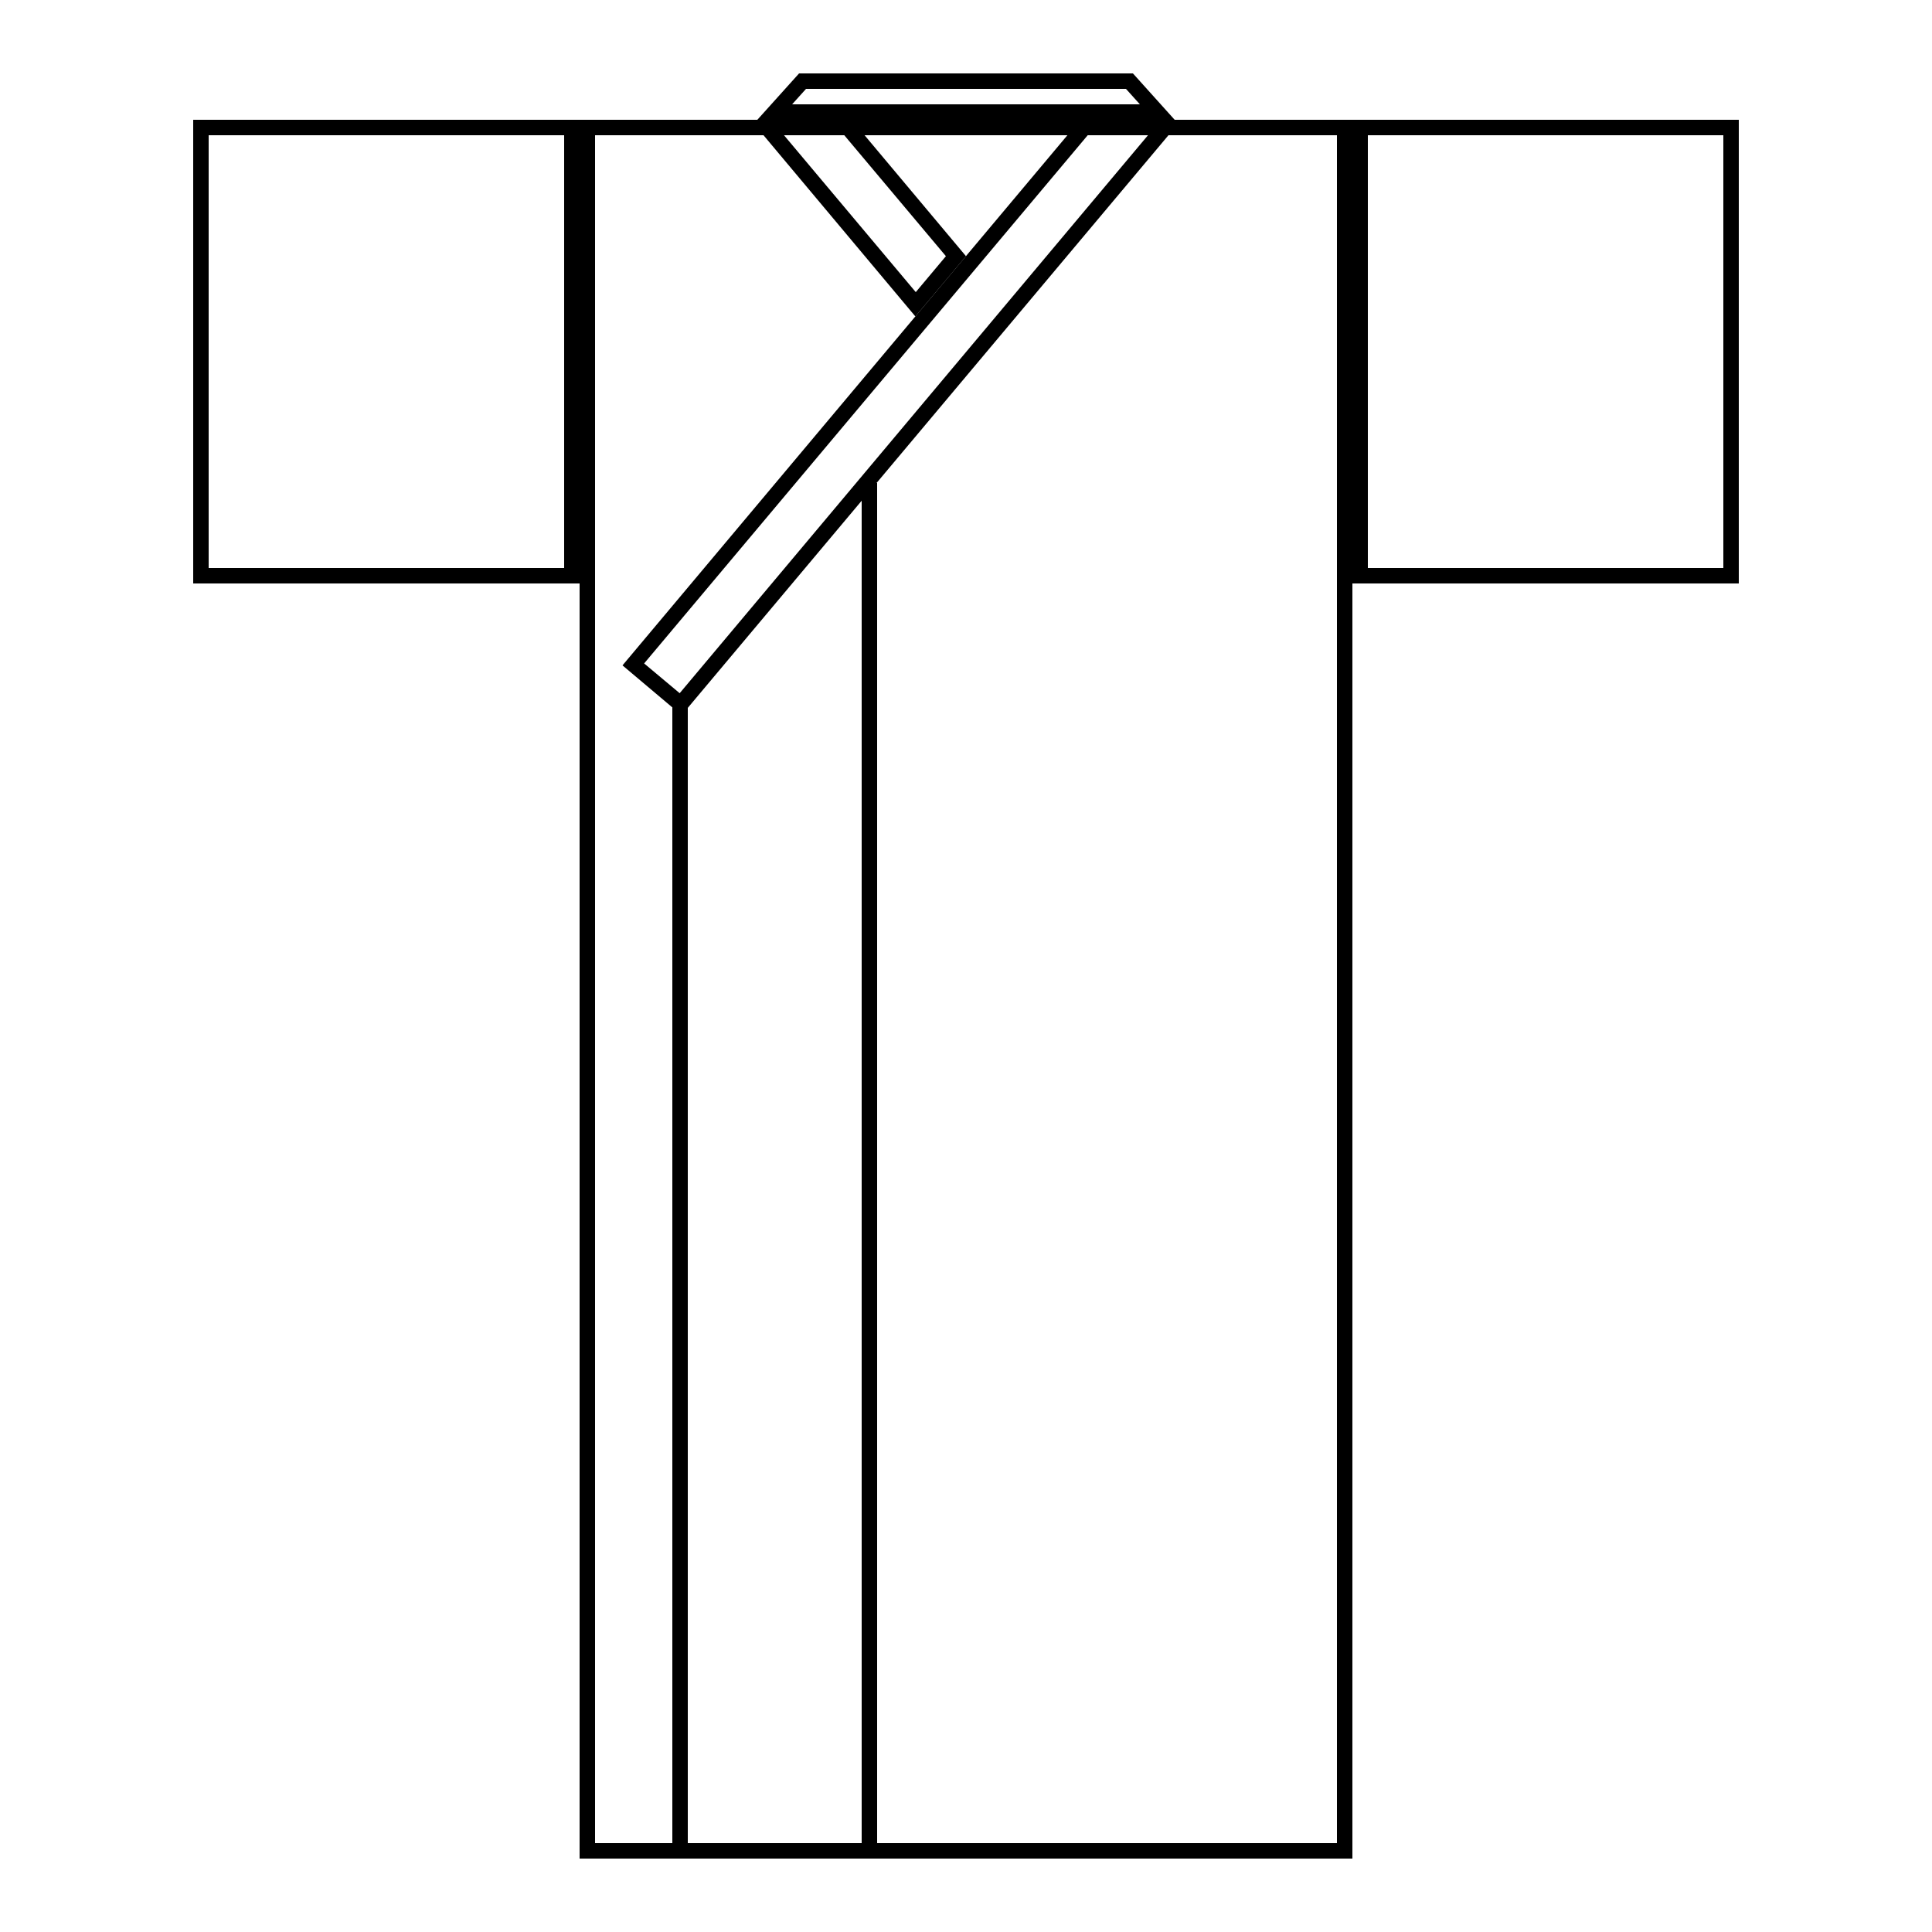 <?xml version="1.0" encoding="utf-8"?>
<!-- Generator: Adobe Illustrator 24.0.1, SVG Export Plug-In . SVG Version: 6.00 Build 0)  -->
<svg version="1.1" xmlns="http://www.w3.org/2000/svg" xmlns:xlink="http://www.w3.org/1999/xlink" x="0px" y="0px"
	 width="500px" height="500px" viewBox="0 0 500 500" style="enable-background:new 0 0 500 500;" xml:space="preserve">
<style type="text/css">
	.st0{display:none;}
	.st1{display:inline;}
	.st2{fill:none;stroke:#000000;stroke-width:4;stroke-miterlimit:10;}
</style>
<g id="レイヤー_1" class="st0">
	<g class="st1">
		<g>
			<path d="M446,35v97.6L349.4,147l-3.4,0.5v3.4v326H154V151v-3.4l-3.4-0.5L54,132.6V35h96h200H446 M450,31H350H150H50v105l100,15
				v330h200V151l100-15V31L450,31z"/>
		</g>
		<g>
			<polygon points="304,31 196,31 206.8,19 293.2,19 			"/>
		</g>
		<g>
			<line class="st2" x1="176" y1="181" x2="176" y2="481"/>
		</g>
		<g>
			<polygon points="304,31 279.6,31 161.1,172.2 176.4,185.1 305,31.9 			"/>
		</g>
		<g>
			<polygon points="195,31.9 236.9,81.8 250,66.3 220.4,31 196,31 			"/>
		</g>
		<path class="st2" d="M115,225"/>
		<path class="st2" d="M114,242"/>
		<path class="st2" d="M152,186c-2.1,1.6-35.2,27.1-29.3,39c1,2,4.1,5.6,16.2,6"/>
		<path class="st2" d="M176,197c-9.6,1.1-12.3,7.8-12.8,14.2c-0.4,4.9,0.6,9.6,0,17.8c-0.5,7.7-2,12.9-3.2,16"/>
	</g>
</g>
<g id="レイヤー_2" class="st0">
	<g class="st1">
		<g>
			<path d="M446,35v87.9l-97,24.2l-3,0.8v3.1v326H154V151v-3.1l-3-0.8l-97-24.2V35h96h200H446 M450,31H350H150H50v95l100,25v330h200
				V151l100-25V31L450,31z"/>
		</g>
		<g>
			<polygon points="304,31 196,31 206.8,19 293.2,19 			"/>
		</g>
		<g>
			<line class="st2" x1="176" y1="181" x2="176" y2="481"/>
		</g>
		<g>
			<polygon points="304,31 279.6,31 161.1,172.2 176.4,185.1 305,31.9 			"/>
		</g>
		<g>
			<polygon points="195,31.9 236.9,81.8 250,66.3 220.4,31 196,31 			"/>
		</g>
		<polygon class="st2" points="448,121 348,147 348,129 448,104 		"/>
		<polygon class="st2" points="152,147 52,122 52,104 152,129 		"/>
		<line class="st2" x1="72" y1="109" x2="72" y2="129"/>
		<line class="st2" x1="92" y1="114" x2="92" y2="134"/>
		<line class="st2" x1="132" y1="124" x2="132" y2="144"/>
		<line class="st2" x1="112" y1="120" x2="112" y2="140"/>
		<line class="st2" x1="428" y1="109" x2="428" y2="129"/>
		<line class="st2" x1="408" y1="114" x2="408" y2="134"/>
		<line class="st2" x1="368" y1="124" x2="368" y2="144"/>
		<line class="st2" x1="388" y1="120" x2="388" y2="140"/>
		<path class="st2" d="M115,225"/>
		<path class="st2" d="M114,242"/>
		<path class="st2" d="M152,186c-2.1,1.6-35.2,27.1-29.3,39c1,2,4.1,5.6,16.2,6"/>
		<path class="st2" d="M176,197c-9.6,1.1-12.3,7.8-12.8,14.2c-0.4,4.9,0.6,9.6,0,17.8c-0.5,7.7-2,12.9-3.2,16"/>
	</g>
</g>
<g id="レイヤー_3">
	<g>
		<g>
			<path d="M346,35v442H154V35H346 M350,31H150v450h200V31L350,31z"/>
		</g>
		<g>
			<path d="M146,35v112H54V35H146 M150,31H50v120h100V31L150,31z"/>
		</g>
		<g>
			<path d="M446,35v112h-92V35H446 M450,31H350v120h100V31L450,31z"/>
		</g>
		<g>
			<path d="M291.4,23l3.6,4h-90l3.6-4H291.4 M293.2,19h-86.4L196,31h108L293.2,19L293.2,19z"/>
		</g>
		<g>
			<line class="st2" x1="176" y1="181" x2="176" y2="481"/>
		</g>
		<line class="st2" x1="225" y1="125" x2="225" y2="481"/>
		<g>
			<path d="M297.1,35L175.9,179.4l-9.2-7.7L281.5,35H297.1 M304,31h-24.4L161.1,172.2l15.3,12.9L305,31.9L304,31L304,31z"/>
		</g>
		<g>
			<path d="M218.5,35l26.3,31.3l-7.8,9.3L202.9,35H218.5 M220.4,31H196l-1,0.9l41.9,50L250,66.3L220.4,31L220.4,31z"/>
		</g>
	</g>
</g>
<g id="レイヤー_4" class="st0">
	<g class="st1">
		<g>
			<path d="M321,26v192H179V26H321 M325,22H175v200h150V22L325,22z"/>
		</g>
		<g>
			<path d="M171,26v82h-67V26H171 M175,22h-75v90h75V22L175,22z"/>
		</g>
		<g>
			<path d="M396,26v82h-67V26H396 M400,22h-75v90h75V22L400,22z"/>
		</g>
		<g>
			<path d="M280.6,17l0.9,1h-63l0.9-1H280.6 M282.4,13h-64.8l-8.1,9h81L282.4,13L282.4,13z"/>
		</g>
		<g>
			<line class="st2" x1="194.5" y1="134.5" x2="194.5" y2="220.5"/>
		</g>
		<line class="st2" x1="231.2" y1="92.5" x2="231.2" y2="220.5"/>
		<g>
			<path d="M283.2,26l-88.9,105.9l-5.4-4.5L274.1,26H283.2 M290.5,22h-18.3l-88.9,105.9l11.5,9.6l96.4-114.9L290.5,22L290.5,22z"/>
		</g>
		<g>
			<path d="M225.9,26l18.9,22.5l-4.6,5.4L216.8,26H225.9 M227.8,22h-18.3l-0.8,0.6l31.5,37.5l9.8-11.7L227.8,22L227.8,22z"/>
		</g>
		<path class="st2" d="M177,147c-1.4,1.1-23.4,18.1-19.5,26c0.7,1.3,2.7,3.7,10.8,4"/>
		<g>
			<path d="M291,151v22h-17v-22H291 M295,147h-25v30h25V147L295,147z"/>
		</g>
		<line class="st2" x1="270" y1="156" x2="295" y2="156"/>
		<g>
			<path d="M301,241c8.8,0,16,7.2,16,16v0.1v0.1l4,59.9V483h-57.2L254,316.8h-8L236.2,483H179V317.1l4-59.9v-0.1V257
				c0-8.8,7.2-16,16-16H301 M301,237H199c-11,0-20,9-20,20l-4,60v170h65l10-170l10,170h65V317l-4-60C321,246,312,237,301,237
				L301,237z"/>
		</g>
		<g>
			<path d="M304,234v4H196v-4H304 M308,230H192v12h116V230L308,230z"/>
		</g>
		<g>
			<path d="M252,259v32h-2v-32H252 M256,255h-10v40h10V255L256,255z"/>
		</g>
		<g>
			<line class="st2" x1="248" y1="242" x2="248" y2="317"/>
		</g>
		<path class="st2" d="M194.2,147.3c-4.8,0.5-6.2,3.9-6.4,7.1c-0.2,2.5,0.3,4.8,0,8.9c-0.3,3.9-1,6.4-1.6,8"/>
		<line class="st2" x1="176" y1="476" x2="238" y2="476"/>
		<line class="st2" x1="262" y1="476" x2="324" y2="476"/>
	</g>
</g>
<g id="レイヤー_5" class="st0">
	<g class="st1">
		<g>
			<path d="M321,26.5v192H179v-192H321 M325,22.5H175v200h150V22.5L325,22.5z"/>
		</g>
		<g>
			<path d="M171,26.5v82h-67v-82H171 M175,22.5h-75v90h75V22.5L175,22.5z"/>
		</g>
		<g>
			<path d="M396,26.5v82h-67v-82H396 M400,22.5h-75v90h75V22.5L400,22.5z"/>
		</g>
		<g>
			<path d="M280.6,17.5l0.9,1h-63l0.9-1H280.6 M282.4,13.5h-64.8l-8.1,9h81L282.4,13.5L282.4,13.5z"/>
		</g>
		<g>
			<line class="st2" x1="194.5" y1="135" x2="194.5" y2="221"/>
		</g>
		<line class="st2" x1="231.2" y1="93" x2="231.2" y2="221"/>
		<g>
			<path d="M283.2,26.5l-88.9,105.9l-5.4-4.5l85.2-101.4H283.2 M290.5,22.5h-18.3l-88.9,105.9l11.5,9.6l96.4-114.9L290.5,22.5
				L290.5,22.5z"/>
		</g>
		<g>
			<path d="M225.9,26.5L244.8,49l-4.6,5.4l-23.4-27.9H225.9 M227.8,22.5h-18.3l-0.8,0.6l31.5,37.5l9.8-11.7L227.8,22.5L227.8,22.5z"
				/>
		</g>
		<path class="st2" d="M177,147.5c-1.4,1.1-23.4,18.1-19.5,26c0.7,1.3,2.7,3.7,10.8,4"/>
		<g>
			<path d="M291,151.5v22h-17v-22H291 M295,147.5h-25v30h25V147.5L295,147.5z"/>
		</g>
		<line class="st2" x1="270" y1="156.5" x2="295" y2="156.5"/>
		<path class="st2" d="M194.2,147.8c-4.8,0.5-6.2,3.9-6.4,7.1c-0.2,2.5,0.3,4.8,0,8.9c-0.3,3.9-1,6.4-1.6,8"/>
		<g>
			<path d="M166,264.5v192H94v-192H166 M170,260.5H90v200h80V260.5L170,260.5z"/>
		</g>
		<g>
			<path d="M246,264.5v192h-72v-192H246 M250,260.5h-80v200h80V260.5L250,260.5z"/>
		</g>
		<g>
			<path d="M326,264.5v192h-72v-192H326 M330,260.5h-80v200h80V260.5L330,260.5z"/>
		</g>
		<g>
			<path d="M406,264.5v192h-72v-192H406 M410,260.5h-80v200h80V260.5L410,260.5z"/>
		</g>
		<g>
			<line class="st2" x1="90" y1="275.5" x2="410" y2="275.5"/>
		</g>
		<path class="st2" d="M92,275.5c-16.6,4.1-30.4,8.7-30.1,13c0.3,4.1,13.2,5.1,13.5,9c0.2,3.2-8.3,7.7-37.4,14"/>
		<path class="st2" d="M408,275.9c19.2-7.2,25.8-3.9,28.2-2c14.2,11.3-15.9,58.3-18.1,61.6"/>
	</g>
</g>
<g id="レイヤー_6" class="st0">
</g>
</svg>
